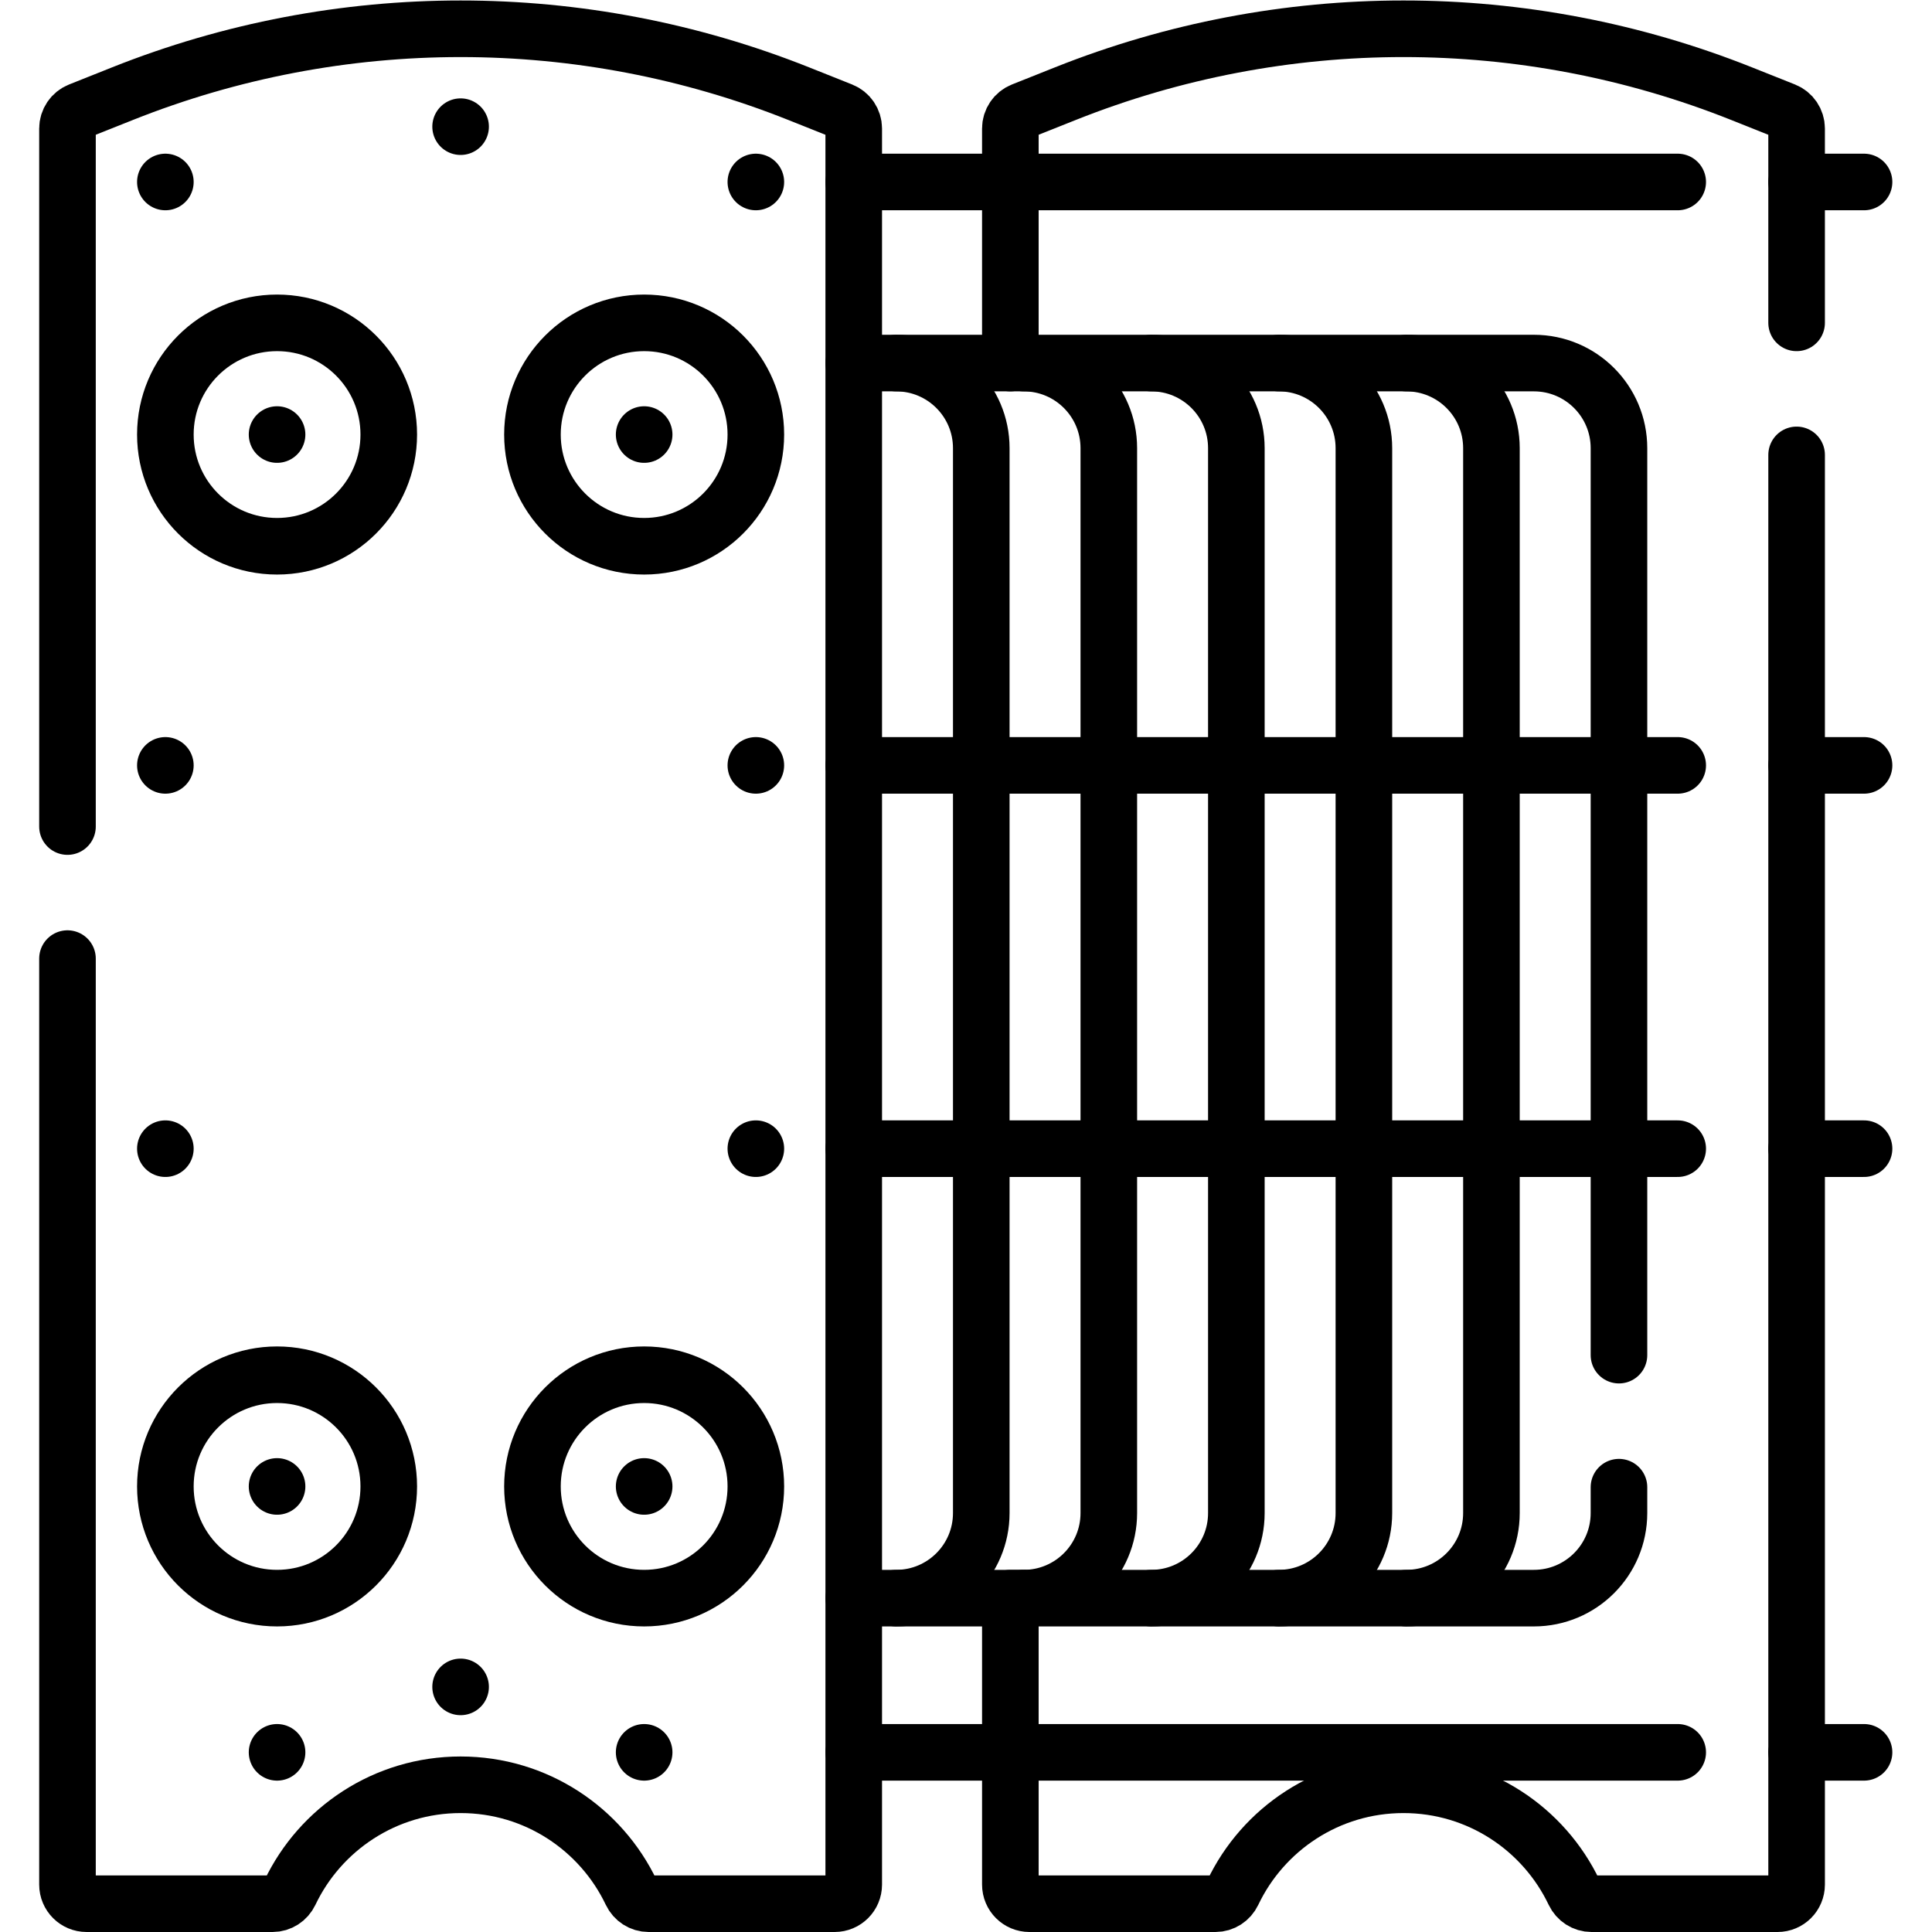 <svg xmlns="http://www.w3.org/2000/svg" xmlns:svg="http://www.w3.org/2000/svg" id="svg6666" xml:space="preserve" width="682.667" height="682.667" viewBox="0 0 682.667 682.667"><defs id="defs6670"><clipPath clipPathUnits="userSpaceOnUse" id="clipPath6680"><path d="M 0,512 H 512 V 0 H 0 Z" id="path6678"></path></clipPath></defs><g id="g6672" transform="matrix(1.333,0,0,-1.333,0,682.667)"><g id="g6674"><g id="g6676" clip-path="url(#clipPath6680)"><g id="g6682" transform="translate(17.888,293.027)"><path d="m 0,0 v 185.031 c 0,2.073 1.263,3.936 3.188,4.702 l 11.415,4.548 c 57.538,22.922 121.673,22.922 179.211,0 l 11.415,-4.548 c 1.925,-0.766 3.188,-2.629 3.188,-4.702 v -465.497 c 0,-2.796 -2.266,-5.061 -5.061,-5.061 h -49.307 c -1.968,0 -3.737,1.15 -4.582,2.927 -8.045,16.91 -25.286,28.598 -45.259,28.598 -19.971,0 -37.212,-11.688 -45.257,-28.598 -0.846,-1.777 -2.615,-2.927 -4.582,-2.927 H 5.061 c -2.795,0 -5.061,2.265 -5.061,5.061 L 0,-35" style="fill:none;stroke:#000000;stroke-width:15;stroke-linecap:round;stroke-linejoin:round;stroke-miterlimit:10;stroke-dasharray:none;stroke-opacity:1" id="path6684"></path></g><g id="g6686" transform="translate(141.14,396.938)"><path d="m 0,0 c 0,-16.353 13.256,-29.609 29.609,-29.609 16.353,0 29.609,13.256 29.609,29.609 0,16.354 -13.256,29.609 -29.609,29.609 C 13.256,29.609 0,16.354 0,0 Z" style="fill:none;stroke:#000000;stroke-width:15;stroke-linecap:round;stroke-linejoin:round;stroke-miterlimit:10;stroke-dasharray:none;stroke-opacity:1" id="path6688"></path></g><g id="g6690" transform="translate(43.834,396.938)"><path d="m 0,0 c 0,-16.353 13.257,-29.609 29.609,-29.609 16.353,0 29.61,13.256 29.61,29.609 0,16.354 -13.257,29.609 -29.61,29.609 C 13.257,29.609 0,16.354 0,0 Z" style="fill:none;stroke:#000000;stroke-width:15;stroke-linecap:round;stroke-linejoin:round;stroke-miterlimit:10;stroke-dasharray:none;stroke-opacity:1" id="path6692"></path></g><g id="g6694" transform="translate(141.14,118.109)"><path d="m 0,0 c 0,-16.353 13.256,-29.609 29.609,-29.609 16.353,0 29.609,13.256 29.609,29.609 0,16.353 -13.256,29.609 -29.609,29.609 C 13.256,29.609 0,16.353 0,0 Z" style="fill:none;stroke:#000000;stroke-width:15;stroke-linecap:round;stroke-linejoin:round;stroke-miterlimit:10;stroke-dasharray:none;stroke-opacity:1" id="path6696"></path></g><g id="g6698" transform="translate(43.834,118.109)"><path d="m 0,0 c 0,-16.353 13.257,-29.609 29.609,-29.609 16.353,0 29.61,13.256 29.61,29.609 0,16.353 -13.257,29.609 -29.61,29.609 C 13.257,29.609 0,16.353 0,0 Z" style="fill:none;stroke:#000000;stroke-width:15;stroke-linecap:round;stroke-linejoin:round;stroke-miterlimit:10;stroke-dasharray:none;stroke-opacity:1" id="path6700"></path></g><g id="g6702" transform="translate(170.749,396.938)"><path d="M 0,0 V 0" style="fill:none;stroke:#000000;stroke-width:15;stroke-linecap:round;stroke-linejoin:round;stroke-miterlimit:10;stroke-dasharray:none;stroke-opacity:1" id="path6704"></path></g><g id="g6706" transform="translate(73.444,396.938)"><path d="M 0,0 V 0" style="fill:none;stroke:#000000;stroke-width:15;stroke-linecap:round;stroke-linejoin:round;stroke-miterlimit:10;stroke-dasharray:none;stroke-opacity:1" id="path6708"></path></g><g id="g6710" transform="translate(122.097,478.553)"><path d="M 0,0 V 0" style="fill:none;stroke:#000000;stroke-width:15;stroke-linecap:round;stroke-linejoin:round;stroke-miterlimit:10;stroke-dasharray:none;stroke-opacity:1" id="path6712"></path></g><g id="g6714" transform="translate(200.358,463.889)"><path d="M 0,0 V 0" style="fill:none;stroke:#000000;stroke-width:15;stroke-linecap:round;stroke-linejoin:round;stroke-miterlimit:10;stroke-dasharray:none;stroke-opacity:1" id="path6716"></path></g><g id="g6718" transform="translate(43.834,463.889)"><path d="M 0,0 V 0" style="fill:none;stroke:#000000;stroke-width:15;stroke-linecap:round;stroke-linejoin:round;stroke-miterlimit:10;stroke-dasharray:none;stroke-opacity:1" id="path6720"></path></g><g id="g6722" transform="translate(200.358,309.244)"><path d="M 0,0 V 0" style="fill:none;stroke:#000000;stroke-width:15;stroke-linecap:round;stroke-linejoin:round;stroke-miterlimit:10;stroke-dasharray:none;stroke-opacity:1" id="path6724"></path></g><g id="g6726" transform="translate(43.834,309.244)"><path d="M 0,0 V 0" style="fill:none;stroke:#000000;stroke-width:15;stroke-linecap:round;stroke-linejoin:round;stroke-miterlimit:10;stroke-dasharray:none;stroke-opacity:1" id="path6728"></path></g><g id="g6730" transform="translate(200.358,207.643)"><path d="M 0,0 V 0" style="fill:none;stroke:#000000;stroke-width:15;stroke-linecap:round;stroke-linejoin:round;stroke-miterlimit:10;stroke-dasharray:none;stroke-opacity:1" id="path6732"></path></g><g id="g6734" transform="translate(43.834,207.643)"><path d="M 0,0 V 0" style="fill:none;stroke:#000000;stroke-width:15;stroke-linecap:round;stroke-linejoin:round;stroke-miterlimit:10;stroke-dasharray:none;stroke-opacity:1" id="path6736"></path></g><g id="g6738" transform="translate(73.444,47.625)"><path d="M 0,0 V 0" style="fill:none;stroke:#000000;stroke-width:15;stroke-linecap:round;stroke-linejoin:round;stroke-miterlimit:10;stroke-dasharray:none;stroke-opacity:1" id="path6740"></path></g><g id="g6742" transform="translate(170.749,47.625)"><path d="M 0,0 V 0" style="fill:none;stroke:#000000;stroke-width:15;stroke-linecap:round;stroke-linejoin:round;stroke-miterlimit:10;stroke-dasharray:none;stroke-opacity:1" id="path6744"></path></g><g id="g6746" transform="translate(122.096,64.973)"><path d="M 0,0 V 0" style="fill:none;stroke:#000000;stroke-width:15;stroke-linecap:round;stroke-linejoin:round;stroke-miterlimit:10;stroke-dasharray:none;stroke-opacity:1" id="path6748"></path></g><g id="g6750" transform="translate(170.749,118.109)"><path d="M 0,0 V 0" style="fill:none;stroke:#000000;stroke-width:15;stroke-linecap:round;stroke-linejoin:round;stroke-miterlimit:10;stroke-dasharray:none;stroke-opacity:1" id="path6752"></path></g><g id="g6754" transform="translate(73.444,118.109)"><path d="M 0,0 V 0" style="fill:none;stroke:#000000;stroke-width:15;stroke-linecap:round;stroke-linejoin:round;stroke-miterlimit:10;stroke-dasharray:none;stroke-opacity:1" id="path6756"></path></g><g id="g6758" transform="translate(429.151,117.912)"><path d="M 0,0 V -6.855 C 0,-19.313 -10.099,-29.412 -22.557,-29.412 H -202.846" style="fill:none;stroke:#000000;stroke-width:15;stroke-linecap:round;stroke-linejoin:round;stroke-miterlimit:10;stroke-dasharray:none;stroke-opacity:1" id="path6760"></path></g><g id="g6762" transform="translate(226.305,415.887)"><path d="m 0,0 h 180.29 c 12.458,0 22.556,-10.099 22.556,-22.557 v -240.418" style="fill:none;stroke:#000000;stroke-width:15;stroke-linecap:round;stroke-linejoin:round;stroke-miterlimit:10;stroke-dasharray:none;stroke-opacity:1" id="path6764"></path></g><g id="g6766" transform="translate(372.787,415.887)"><path d="M 0,0 C 12.458,0 22.557,-10.099 22.557,-22.557 V -304.83 c 0,-12.458 -10.099,-22.557 -22.557,-22.557" style="fill:none;stroke:#000000;stroke-width:15;stroke-linecap:round;stroke-linejoin:round;stroke-miterlimit:10;stroke-dasharray:none;stroke-opacity:1" id="path6768"></path></g><g id="g6770" transform="translate(338.979,415.887)"><path d="M 0,0 C 12.458,0 22.557,-10.099 22.557,-22.557 V -304.83 c 0,-12.458 -10.099,-22.557 -22.557,-22.557" style="fill:none;stroke:#000000;stroke-width:15;stroke-linecap:round;stroke-linejoin:round;stroke-miterlimit:10;stroke-dasharray:none;stroke-opacity:1" id="path6772"></path></g><g id="g6774" transform="translate(305.172,415.887)"><path d="M 0,0 C 12.457,0 22.557,-10.099 22.557,-22.557 V -304.83 c 0,-12.458 -10.1,-22.557 -22.557,-22.557" style="fill:none;stroke:#000000;stroke-width:15;stroke-linecap:round;stroke-linejoin:round;stroke-miterlimit:10;stroke-dasharray:none;stroke-opacity:1" id="path6776"></path></g><g id="g6778" transform="translate(271.363,415.887)"><path d="M 0,0 C 12.458,0 22.558,-10.099 22.558,-22.557 V -304.83 c 0,-12.458 -10.1,-22.557 -22.558,-22.557" style="fill:none;stroke:#000000;stroke-width:15;stroke-linecap:round;stroke-linejoin:round;stroke-miterlimit:10;stroke-dasharray:none;stroke-opacity:1" id="path6780"></path></g><g id="g6782" transform="translate(237.556,415.887)"><path d="M 0,0 C 12.458,0 22.557,-10.099 22.557,-22.557 V -304.83 c 0,-12.458 -10.099,-22.557 -22.557,-22.557" style="fill:none;stroke:#000000;stroke-width:15;stroke-linecap:round;stroke-linejoin:round;stroke-miterlimit:10;stroke-dasharray:none;stroke-opacity:1" id="path6784"></path></g><g id="g6786" transform="translate(226.305,463.889)"><path d="M 0,0 H 218.415" style="fill:none;stroke:#000000;stroke-width:15;stroke-linecap:round;stroke-linejoin:round;stroke-miterlimit:10;stroke-dasharray:none;stroke-opacity:1" id="path6788"></path></g><g id="g6790" transform="translate(226.305,47.625)"><path d="M 0,0 H 218.415" style="fill:none;stroke:#000000;stroke-width:15;stroke-linecap:round;stroke-linejoin:round;stroke-miterlimit:10;stroke-dasharray:none;stroke-opacity:1" id="path6792"></path></g><g id="g6794" transform="translate(226.305,309.244)"><path d="M 0,0 H 218.415" style="fill:none;stroke:#000000;stroke-width:15;stroke-linecap:round;stroke-linejoin:round;stroke-miterlimit:10;stroke-dasharray:none;stroke-opacity:1" id="path6796"></path></g><g id="g6798" transform="translate(226.305,207.643)"><path d="M 0,0 H 218.415" style="fill:none;stroke:#000000;stroke-width:15;stroke-linecap:round;stroke-linejoin:round;stroke-miterlimit:10;stroke-dasharray:none;stroke-opacity:1" id="path6800"></path></g><g id="g6802" transform="translate(476.239,463.889)"><path d="M 0,0 H 17.873" style="fill:none;stroke:#000000;stroke-width:15;stroke-linecap:round;stroke-linejoin:round;stroke-miterlimit:10;stroke-dasharray:none;stroke-opacity:1" id="path6804"></path></g><g id="g6806" transform="translate(476.239,309.244)"><path d="M 0,0 H 17.873" style="fill:none;stroke:#000000;stroke-width:15;stroke-linecap:round;stroke-linejoin:round;stroke-miterlimit:10;stroke-dasharray:none;stroke-opacity:1" id="path6808"></path></g><g id="g6810" transform="translate(476.239,207.643)"><path d="M 0,0 H 17.873" style="fill:none;stroke:#000000;stroke-width:15;stroke-linecap:round;stroke-linejoin:round;stroke-miterlimit:10;stroke-dasharray:none;stroke-opacity:1" id="path6812"></path></g><g id="g6814" transform="translate(476.239,47.625)"><path d="M 0,0 H 17.873" style="fill:none;stroke:#000000;stroke-width:15;stroke-linecap:round;stroke-linejoin:round;stroke-miterlimit:10;stroke-dasharray:none;stroke-opacity:1" id="path6816"></path></g><g id="g6818" transform="translate(476.239,391.547)"><path d="m 0,0 v -378.985 c 0,-2.796 -2.267,-5.062 -5.062,-5.062 h -49.307 c -1.968,0 -3.736,1.151 -4.582,2.928 -8.045,16.909 -25.286,28.598 -45.258,28.598 -19.973,0 -37.214,-11.689 -45.259,-28.598 -0.845,-1.777 -2.614,-2.928 -4.582,-2.928 h -49.306 c -2.796,0 -5.062,2.266 -5.062,5.062 v 75.938 h 3.542" style="fill:none;stroke:#000000;stroke-width:15;stroke-linecap:round;stroke-linejoin:round;stroke-miterlimit:10;stroke-dasharray:none;stroke-opacity:1" id="path6820"></path></g><g id="g6822" transform="translate(267.821,415.887)"><path d="m 0,0 v 62.172 c 0,2.072 1.263,3.935 3.188,4.702 l 11.416,4.548 c 57.537,22.922 121.671,22.922 179.209,0 l 11.416,-4.548 c 1.925,-0.767 3.189,-2.63 3.189,-4.702 V 10.66" style="fill:none;stroke:#000000;stroke-width:15;stroke-linecap:round;stroke-linejoin:round;stroke-miterlimit:10;stroke-dasharray:none;stroke-opacity:1" id="path6824"></path></g></g></g></g></svg>